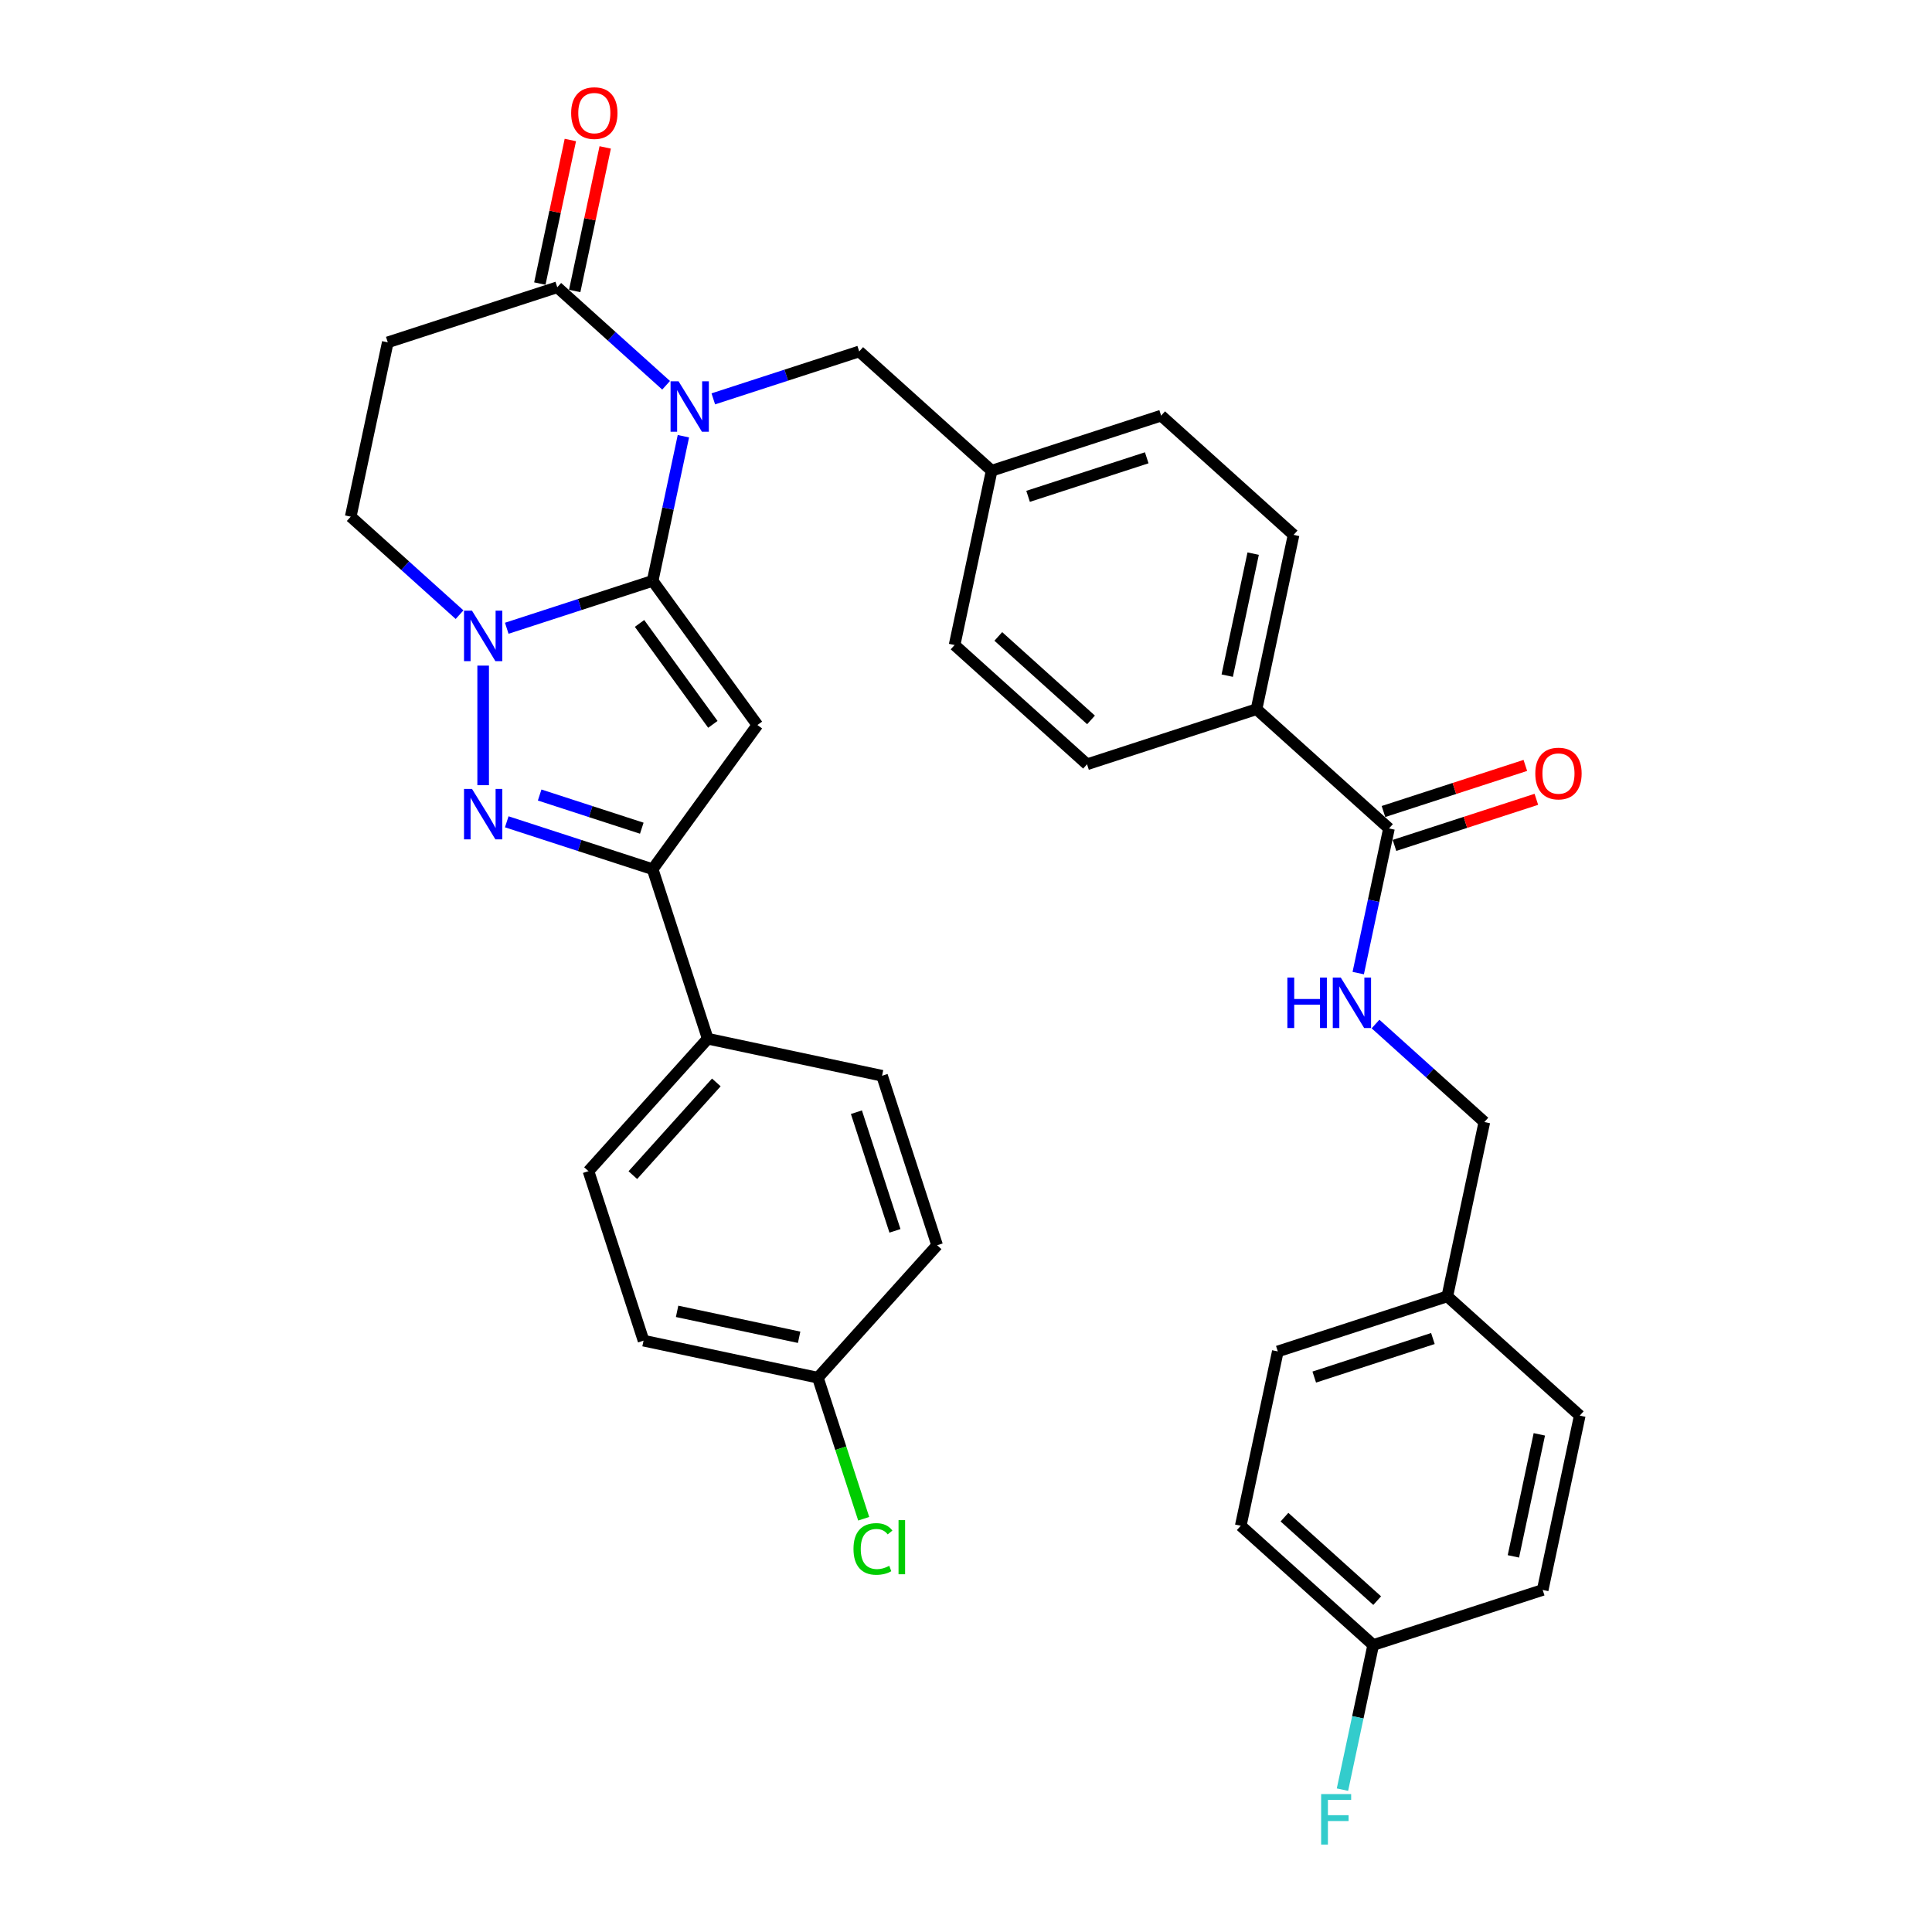 <?xml version='1.0' encoding='iso-8859-1'?>
<svg version='1.1' baseProfile='full'
              xmlns='http://www.w3.org/2000/svg'
                      xmlns:rdkit='http://www.rdkit.org/xml'
                      xmlns:xlink='http://www.w3.org/1999/xlink'
                  xml:space='preserve'
width='1000px' height='1000px' viewBox='0 0 1000 1000'>
<!-- END OF HEADER -->
<rect style='opacity:1.0;fill:#FFFFFF;stroke:none' width='1000' height='1000' x='0' y='0'> </rect>
<path class='bond-0' d='M 337.813,300.647 L 345.769,263.216' style='fill:none;fill-rule:evenodd;stroke:#000000;stroke-width:6px;stroke-linecap:butt;stroke-linejoin:miter;stroke-opacity:1' />
<path class='bond-0' d='M 345.769,263.216 L 353.725,225.785' style='fill:none;fill-rule:evenodd;stroke:#0000FF;stroke-width:6px;stroke-linecap:butt;stroke-linejoin:miter;stroke-opacity:1' />
<path class='bond-1' d='M 337.813,300.647 L 392.033,375.275' style='fill:none;fill-rule:evenodd;stroke:#000000;stroke-width:6px;stroke-linecap:butt;stroke-linejoin:miter;stroke-opacity:1' />
<path class='bond-1' d='M 331.02,322.685 L 368.975,374.925' style='fill:none;fill-rule:evenodd;stroke:#000000;stroke-width:6px;stroke-linecap:butt;stroke-linejoin:miter;stroke-opacity:1' />
<path class='bond-2' d='M 337.813,300.647 L 300.054,312.915' style='fill:none;fill-rule:evenodd;stroke:#000000;stroke-width:6px;stroke-linecap:butt;stroke-linejoin:miter;stroke-opacity:1' />
<path class='bond-2' d='M 300.054,312.915 L 262.295,325.184' style='fill:none;fill-rule:evenodd;stroke:#0000FF;stroke-width:6px;stroke-linecap:butt;stroke-linejoin:miter;stroke-opacity:1' />
<path class='bond-5' d='M 344.778,199.42 L 316.609,174.056' style='fill:none;fill-rule:evenodd;stroke:#0000FF;stroke-width:6px;stroke-linecap:butt;stroke-linejoin:miter;stroke-opacity:1' />
<path class='bond-5' d='M 316.609,174.056 L 288.44,148.692' style='fill:none;fill-rule:evenodd;stroke:#000000;stroke-width:6px;stroke-linecap:butt;stroke-linejoin:miter;stroke-opacity:1' />
<path class='bond-8' d='M 369.205,206.448 L 406.964,194.18' style='fill:none;fill-rule:evenodd;stroke:#0000FF;stroke-width:6px;stroke-linecap:butt;stroke-linejoin:miter;stroke-opacity:1' />
<path class='bond-8' d='M 406.964,194.18 L 444.723,181.911' style='fill:none;fill-rule:evenodd;stroke:#000000;stroke-width:6px;stroke-linecap:butt;stroke-linejoin:miter;stroke-opacity:1' />
<path class='bond-4' d='M 392.033,375.275 L 337.813,449.903' style='fill:none;fill-rule:evenodd;stroke:#000000;stroke-width:6px;stroke-linecap:butt;stroke-linejoin:miter;stroke-opacity:1' />
<path class='bond-3' d='M 250.082,344.52 L 250.082,406.414' style='fill:none;fill-rule:evenodd;stroke:#0000FF;stroke-width:6px;stroke-linecap:butt;stroke-linejoin:miter;stroke-opacity:1' />
<path class='bond-9' d='M 237.869,318.155 L 209.699,292.791' style='fill:none;fill-rule:evenodd;stroke:#0000FF;stroke-width:6px;stroke-linecap:butt;stroke-linejoin:miter;stroke-opacity:1' />
<path class='bond-9' d='M 209.699,292.791 L 181.53,267.428' style='fill:none;fill-rule:evenodd;stroke:#000000;stroke-width:6px;stroke-linecap:butt;stroke-linejoin:miter;stroke-opacity:1' />
<path class='bond-34' d='M 262.295,425.366 L 300.054,437.635' style='fill:none;fill-rule:evenodd;stroke:#0000FF;stroke-width:6px;stroke-linecap:butt;stroke-linejoin:miter;stroke-opacity:1' />
<path class='bond-34' d='M 300.054,437.635 L 337.813,449.903' style='fill:none;fill-rule:evenodd;stroke:#000000;stroke-width:6px;stroke-linecap:butt;stroke-linejoin:miter;stroke-opacity:1' />
<path class='bond-34' d='M 279.324,411.501 L 305.755,420.089' style='fill:none;fill-rule:evenodd;stroke:#0000FF;stroke-width:6px;stroke-linecap:butt;stroke-linejoin:miter;stroke-opacity:1' />
<path class='bond-34' d='M 305.755,420.089 L 332.186,428.677' style='fill:none;fill-rule:evenodd;stroke:#000000;stroke-width:6px;stroke-linecap:butt;stroke-linejoin:miter;stroke-opacity:1' />
<path class='bond-11' d='M 337.813,449.903 L 366.318,537.634' style='fill:none;fill-rule:evenodd;stroke:#000000;stroke-width:6px;stroke-linecap:butt;stroke-linejoin:miter;stroke-opacity:1' />
<path class='bond-13' d='M 297.463,150.61 L 305.36,113.456' style='fill:none;fill-rule:evenodd;stroke:#000000;stroke-width:6px;stroke-linecap:butt;stroke-linejoin:miter;stroke-opacity:1' />
<path class='bond-13' d='M 305.36,113.456 L 313.258,76.302' style='fill:none;fill-rule:evenodd;stroke:#FF0000;stroke-width:6px;stroke-linecap:butt;stroke-linejoin:miter;stroke-opacity:1' />
<path class='bond-13' d='M 279.417,146.774 L 287.314,109.62' style='fill:none;fill-rule:evenodd;stroke:#000000;stroke-width:6px;stroke-linecap:butt;stroke-linejoin:miter;stroke-opacity:1' />
<path class='bond-13' d='M 287.314,109.62 L 295.212,72.466' style='fill:none;fill-rule:evenodd;stroke:#FF0000;stroke-width:6px;stroke-linecap:butt;stroke-linejoin:miter;stroke-opacity:1' />
<path class='bond-35' d='M 288.44,148.692 L 200.709,177.198' style='fill:none;fill-rule:evenodd;stroke:#000000;stroke-width:6px;stroke-linecap:butt;stroke-linejoin:miter;stroke-opacity:1' />
<path class='bond-6' d='M 200.709,177.198 L 181.53,267.428' style='fill:none;fill-rule:evenodd;stroke:#000000;stroke-width:6px;stroke-linecap:butt;stroke-linejoin:miter;stroke-opacity:1' />
<path class='bond-7' d='M 718.93,428.809 L 650.378,367.085' style='fill:none;fill-rule:evenodd;stroke:#000000;stroke-width:6px;stroke-linecap:butt;stroke-linejoin:miter;stroke-opacity:1' />
<path class='bond-10' d='M 718.93,428.809 L 710.974,466.24' style='fill:none;fill-rule:evenodd;stroke:#000000;stroke-width:6px;stroke-linecap:butt;stroke-linejoin:miter;stroke-opacity:1' />
<path class='bond-10' d='M 710.974,466.24 L 703.018,503.671' style='fill:none;fill-rule:evenodd;stroke:#0000FF;stroke-width:6px;stroke-linecap:butt;stroke-linejoin:miter;stroke-opacity:1' />
<path class='bond-14' d='M 721.781,437.582 L 758.497,425.652' style='fill:none;fill-rule:evenodd;stroke:#000000;stroke-width:6px;stroke-linecap:butt;stroke-linejoin:miter;stroke-opacity:1' />
<path class='bond-14' d='M 758.497,425.652 L 795.214,413.722' style='fill:none;fill-rule:evenodd;stroke:#FF0000;stroke-width:6px;stroke-linecap:butt;stroke-linejoin:miter;stroke-opacity:1' />
<path class='bond-14' d='M 716.08,420.036 L 752.796,408.106' style='fill:none;fill-rule:evenodd;stroke:#000000;stroke-width:6px;stroke-linecap:butt;stroke-linejoin:miter;stroke-opacity:1' />
<path class='bond-14' d='M 752.796,408.106 L 789.512,396.176' style='fill:none;fill-rule:evenodd;stroke:#FF0000;stroke-width:6px;stroke-linecap:butt;stroke-linejoin:miter;stroke-opacity:1' />
<path class='bond-19' d='M 444.723,181.911 L 513.275,243.636' style='fill:none;fill-rule:evenodd;stroke:#000000;stroke-width:6px;stroke-linecap:butt;stroke-linejoin:miter;stroke-opacity:1' />
<path class='bond-20' d='M 711.965,530.036 L 740.134,555.4' style='fill:none;fill-rule:evenodd;stroke:#0000FF;stroke-width:6px;stroke-linecap:butt;stroke-linejoin:miter;stroke-opacity:1' />
<path class='bond-20' d='M 740.134,555.4 L 768.303,580.763' style='fill:none;fill-rule:evenodd;stroke:#000000;stroke-width:6px;stroke-linecap:butt;stroke-linejoin:miter;stroke-opacity:1' />
<path class='bond-15' d='M 366.318,537.634 L 304.594,606.186' style='fill:none;fill-rule:evenodd;stroke:#000000;stroke-width:6px;stroke-linecap:butt;stroke-linejoin:miter;stroke-opacity:1' />
<path class='bond-15' d='M 370.77,560.262 L 327.563,608.248' style='fill:none;fill-rule:evenodd;stroke:#000000;stroke-width:6px;stroke-linecap:butt;stroke-linejoin:miter;stroke-opacity:1' />
<path class='bond-16' d='M 366.318,537.634 L 456.548,556.813' style='fill:none;fill-rule:evenodd;stroke:#000000;stroke-width:6px;stroke-linecap:butt;stroke-linejoin:miter;stroke-opacity:1' />
<path class='bond-12' d='M 650.378,367.085 L 669.557,276.855' style='fill:none;fill-rule:evenodd;stroke:#000000;stroke-width:6px;stroke-linecap:butt;stroke-linejoin:miter;stroke-opacity:1' />
<path class='bond-12' d='M 635.209,349.714 L 648.634,286.553' style='fill:none;fill-rule:evenodd;stroke:#000000;stroke-width:6px;stroke-linecap:butt;stroke-linejoin:miter;stroke-opacity:1' />
<path class='bond-37' d='M 650.378,367.085 L 562.647,395.59' style='fill:none;fill-rule:evenodd;stroke:#000000;stroke-width:6px;stroke-linecap:butt;stroke-linejoin:miter;stroke-opacity:1' />
<path class='bond-26' d='M 304.594,606.186 L 333.099,693.917' style='fill:none;fill-rule:evenodd;stroke:#000000;stroke-width:6px;stroke-linecap:butt;stroke-linejoin:miter;stroke-opacity:1' />
<path class='bond-27' d='M 456.548,556.813 L 485.054,644.544' style='fill:none;fill-rule:evenodd;stroke:#000000;stroke-width:6px;stroke-linecap:butt;stroke-linejoin:miter;stroke-opacity:1' />
<path class='bond-27' d='M 443.278,575.674 L 463.232,637.085' style='fill:none;fill-rule:evenodd;stroke:#000000;stroke-width:6px;stroke-linecap:butt;stroke-linejoin:miter;stroke-opacity:1' />
<path class='bond-17' d='M 562.647,395.59 L 494.096,333.866' style='fill:none;fill-rule:evenodd;stroke:#000000;stroke-width:6px;stroke-linecap:butt;stroke-linejoin:miter;stroke-opacity:1' />
<path class='bond-17' d='M 564.71,372.621 L 516.723,329.414' style='fill:none;fill-rule:evenodd;stroke:#000000;stroke-width:6px;stroke-linecap:butt;stroke-linejoin:miter;stroke-opacity:1' />
<path class='bond-18' d='M 669.557,276.855 L 601.005,215.13' style='fill:none;fill-rule:evenodd;stroke:#000000;stroke-width:6px;stroke-linecap:butt;stroke-linejoin:miter;stroke-opacity:1' />
<path class='bond-24' d='M 513.275,243.636 L 494.096,333.866' style='fill:none;fill-rule:evenodd;stroke:#000000;stroke-width:6px;stroke-linecap:butt;stroke-linejoin:miter;stroke-opacity:1' />
<path class='bond-25' d='M 513.275,243.636 L 601.005,215.13' style='fill:none;fill-rule:evenodd;stroke:#000000;stroke-width:6px;stroke-linecap:butt;stroke-linejoin:miter;stroke-opacity:1' />
<path class='bond-25' d='M 532.135,256.906 L 593.547,236.952' style='fill:none;fill-rule:evenodd;stroke:#000000;stroke-width:6px;stroke-linecap:butt;stroke-linejoin:miter;stroke-opacity:1' />
<path class='bond-23' d='M 768.303,580.763 L 749.124,670.993' style='fill:none;fill-rule:evenodd;stroke:#000000;stroke-width:6px;stroke-linecap:butt;stroke-linejoin:miter;stroke-opacity:1' />
<path class='bond-21' d='M 423.329,713.096 L 485.054,644.544' style='fill:none;fill-rule:evenodd;stroke:#000000;stroke-width:6px;stroke-linecap:butt;stroke-linejoin:miter;stroke-opacity:1' />
<path class='bond-28' d='M 423.329,713.096 L 435.19,749.6' style='fill:none;fill-rule:evenodd;stroke:#000000;stroke-width:6px;stroke-linecap:butt;stroke-linejoin:miter;stroke-opacity:1' />
<path class='bond-28' d='M 435.19,749.6 L 447.051,786.104' style='fill:none;fill-rule:evenodd;stroke:#00CC00;stroke-width:6px;stroke-linecap:butt;stroke-linejoin:miter;stroke-opacity:1' />
<path class='bond-36' d='M 423.329,713.096 L 333.099,693.917' style='fill:none;fill-rule:evenodd;stroke:#000000;stroke-width:6px;stroke-linecap:butt;stroke-linejoin:miter;stroke-opacity:1' />
<path class='bond-36' d='M 413.631,692.173 L 350.47,678.748' style='fill:none;fill-rule:evenodd;stroke:#000000;stroke-width:6px;stroke-linecap:butt;stroke-linejoin:miter;stroke-opacity:1' />
<path class='bond-22' d='M 710.766,851.453 L 642.214,789.729' style='fill:none;fill-rule:evenodd;stroke:#000000;stroke-width:6px;stroke-linecap:butt;stroke-linejoin:miter;stroke-opacity:1' />
<path class='bond-22' d='M 712.828,828.484 L 664.842,785.277' style='fill:none;fill-rule:evenodd;stroke:#000000;stroke-width:6px;stroke-linecap:butt;stroke-linejoin:miter;stroke-opacity:1' />
<path class='bond-29' d='M 710.766,851.453 L 702.81,888.884' style='fill:none;fill-rule:evenodd;stroke:#000000;stroke-width:6px;stroke-linecap:butt;stroke-linejoin:miter;stroke-opacity:1' />
<path class='bond-29' d='M 702.81,888.884 L 694.854,926.315' style='fill:none;fill-rule:evenodd;stroke:#33CCCC;stroke-width:6px;stroke-linecap:butt;stroke-linejoin:miter;stroke-opacity:1' />
<path class='bond-38' d='M 710.766,851.453 L 798.497,822.947' style='fill:none;fill-rule:evenodd;stroke:#000000;stroke-width:6px;stroke-linecap:butt;stroke-linejoin:miter;stroke-opacity:1' />
<path class='bond-32' d='M 749.124,670.993 L 817.676,732.718' style='fill:none;fill-rule:evenodd;stroke:#000000;stroke-width:6px;stroke-linecap:butt;stroke-linejoin:miter;stroke-opacity:1' />
<path class='bond-33' d='M 749.124,670.993 L 661.393,699.499' style='fill:none;fill-rule:evenodd;stroke:#000000;stroke-width:6px;stroke-linecap:butt;stroke-linejoin:miter;stroke-opacity:1' />
<path class='bond-33' d='M 741.666,692.815 L 680.254,712.769' style='fill:none;fill-rule:evenodd;stroke:#000000;stroke-width:6px;stroke-linecap:butt;stroke-linejoin:miter;stroke-opacity:1' />
<path class='bond-30' d='M 798.497,822.947 L 817.676,732.718' style='fill:none;fill-rule:evenodd;stroke:#000000;stroke-width:6px;stroke-linecap:butt;stroke-linejoin:miter;stroke-opacity:1' />
<path class='bond-30' d='M 783.328,805.577 L 796.753,742.416' style='fill:none;fill-rule:evenodd;stroke:#000000;stroke-width:6px;stroke-linecap:butt;stroke-linejoin:miter;stroke-opacity:1' />
<path class='bond-31' d='M 642.214,789.729 L 661.393,699.499' style='fill:none;fill-rule:evenodd;stroke:#000000;stroke-width:6px;stroke-linecap:butt;stroke-linejoin:miter;stroke-opacity:1' />
<path  class='atom-1' d='M 351.217 197.355
L 359.778 211.192
Q 360.626 212.557, 361.991 215.029
Q 363.357 217.501, 363.431 217.649
L 363.431 197.355
L 366.899 197.355
L 366.899 223.479
L 363.32 223.479
L 354.132 208.35
Q 353.062 206.579, 351.918 204.55
Q 350.811 202.521, 350.479 201.893
L 350.479 223.479
L 347.085 223.479
L 347.085 197.355
L 351.217 197.355
' fill='#0000FF'/>
<path  class='atom-3' d='M 244.307 316.09
L 252.868 329.927
Q 253.716 331.292, 255.082 333.764
Q 256.447 336.237, 256.521 336.384
L 256.521 316.09
L 259.989 316.09
L 259.989 342.214
L 256.41 342.214
L 247.222 327.086
Q 246.152 325.315, 245.008 323.285
Q 243.901 321.256, 243.569 320.629
L 243.569 342.214
L 240.175 342.214
L 240.175 316.09
L 244.307 316.09
' fill='#0000FF'/>
<path  class='atom-4' d='M 244.307 408.336
L 252.868 422.173
Q 253.716 423.538, 255.082 426.01
Q 256.447 428.482, 256.521 428.63
L 256.521 408.336
L 259.989 408.336
L 259.989 434.46
L 256.41 434.46
L 247.222 419.332
Q 246.152 417.56, 245.008 415.531
Q 243.901 413.502, 243.569 412.874
L 243.569 434.46
L 240.175 434.46
L 240.175 408.336
L 244.307 408.336
' fill='#0000FF'/>
<path  class='atom-11' d='M 666.34 505.977
L 669.882 505.977
L 669.882 517.083
L 683.239 517.083
L 683.239 505.977
L 686.782 505.977
L 686.782 532.101
L 683.239 532.101
L 683.239 520.035
L 669.882 520.035
L 669.882 532.101
L 666.34 532.101
L 666.34 505.977
' fill='#0000FF'/>
<path  class='atom-11' d='M 693.977 505.977
L 702.537 519.814
Q 703.386 521.179, 704.751 523.651
Q 706.116 526.123, 706.19 526.271
L 706.19 505.977
L 709.658 505.977
L 709.658 532.101
L 706.079 532.101
L 696.892 516.973
Q 695.822 515.201, 694.678 513.172
Q 693.571 511.143, 693.239 510.515
L 693.239 532.101
L 689.844 532.101
L 689.844 505.977
L 693.977 505.977
' fill='#0000FF'/>
<path  class='atom-14' d='M 295.627 58.536
Q 295.627 52.264, 298.726 48.758
Q 301.826 45.253, 307.619 45.253
Q 313.412 45.253, 316.511 48.758
Q 319.611 52.264, 319.611 58.536
Q 319.611 64.883, 316.474 68.499
Q 313.338 72.078, 307.619 72.078
Q 301.863 72.078, 298.726 68.499
Q 295.627 64.92, 295.627 58.536
M 307.619 69.126
Q 311.604 69.126, 313.744 66.469
Q 315.921 63.776, 315.921 58.536
Q 315.921 53.407, 313.744 50.825
Q 311.604 48.205, 307.619 48.205
Q 303.634 48.205, 301.457 50.788
Q 299.317 53.37, 299.317 58.536
Q 299.317 63.813, 301.457 66.469
Q 303.634 69.126, 307.619 69.126
' fill='#FF0000'/>
<path  class='atom-15' d='M 794.669 400.377
Q 794.669 394.105, 797.769 390.599
Q 800.868 387.094, 806.661 387.094
Q 812.454 387.094, 815.554 390.599
Q 818.653 394.105, 818.653 400.377
Q 818.653 406.724, 815.517 410.34
Q 812.38 413.919, 806.661 413.919
Q 800.905 413.919, 797.769 410.34
Q 794.669 406.761, 794.669 400.377
M 806.661 410.967
Q 810.646 410.967, 812.786 408.31
Q 814.963 405.617, 814.963 400.377
Q 814.963 395.248, 812.786 392.666
Q 810.646 390.046, 806.661 390.046
Q 802.676 390.046, 800.499 392.629
Q 798.359 395.212, 798.359 400.377
Q 798.359 405.654, 800.499 408.31
Q 802.676 410.967, 806.661 410.967
' fill='#FF0000'/>
<path  class='atom-29' d='M 441.762 801.731
Q 441.762 795.237, 444.787 791.842
Q 447.85 788.411, 453.643 788.411
Q 459.03 788.411, 461.908 792.211
L 459.473 794.204
Q 457.369 791.436, 453.643 791.436
Q 449.695 791.436, 447.591 794.093
Q 445.525 796.713, 445.525 801.731
Q 445.525 806.897, 447.665 809.553
Q 449.842 812.21, 454.049 812.21
Q 456.927 812.21, 460.284 810.476
L 461.318 813.243
Q 459.952 814.129, 457.886 814.645
Q 455.82 815.162, 453.532 815.162
Q 447.85 815.162, 444.787 811.693
Q 441.762 808.225, 441.762 801.731
' fill='#00CC00'/>
<path  class='atom-29' d='M 465.081 786.824
L 468.476 786.824
L 468.476 814.83
L 465.081 814.83
L 465.081 786.824
' fill='#00CC00'/>
<path  class='atom-30' d='M 683.82 928.621
L 699.354 928.621
L 699.354 931.61
L 687.326 931.61
L 687.326 939.543
L 698.026 939.543
L 698.026 942.568
L 687.326 942.568
L 687.326 954.745
L 683.82 954.745
L 683.82 928.621
' fill='#33CCCC'/>
</svg>
